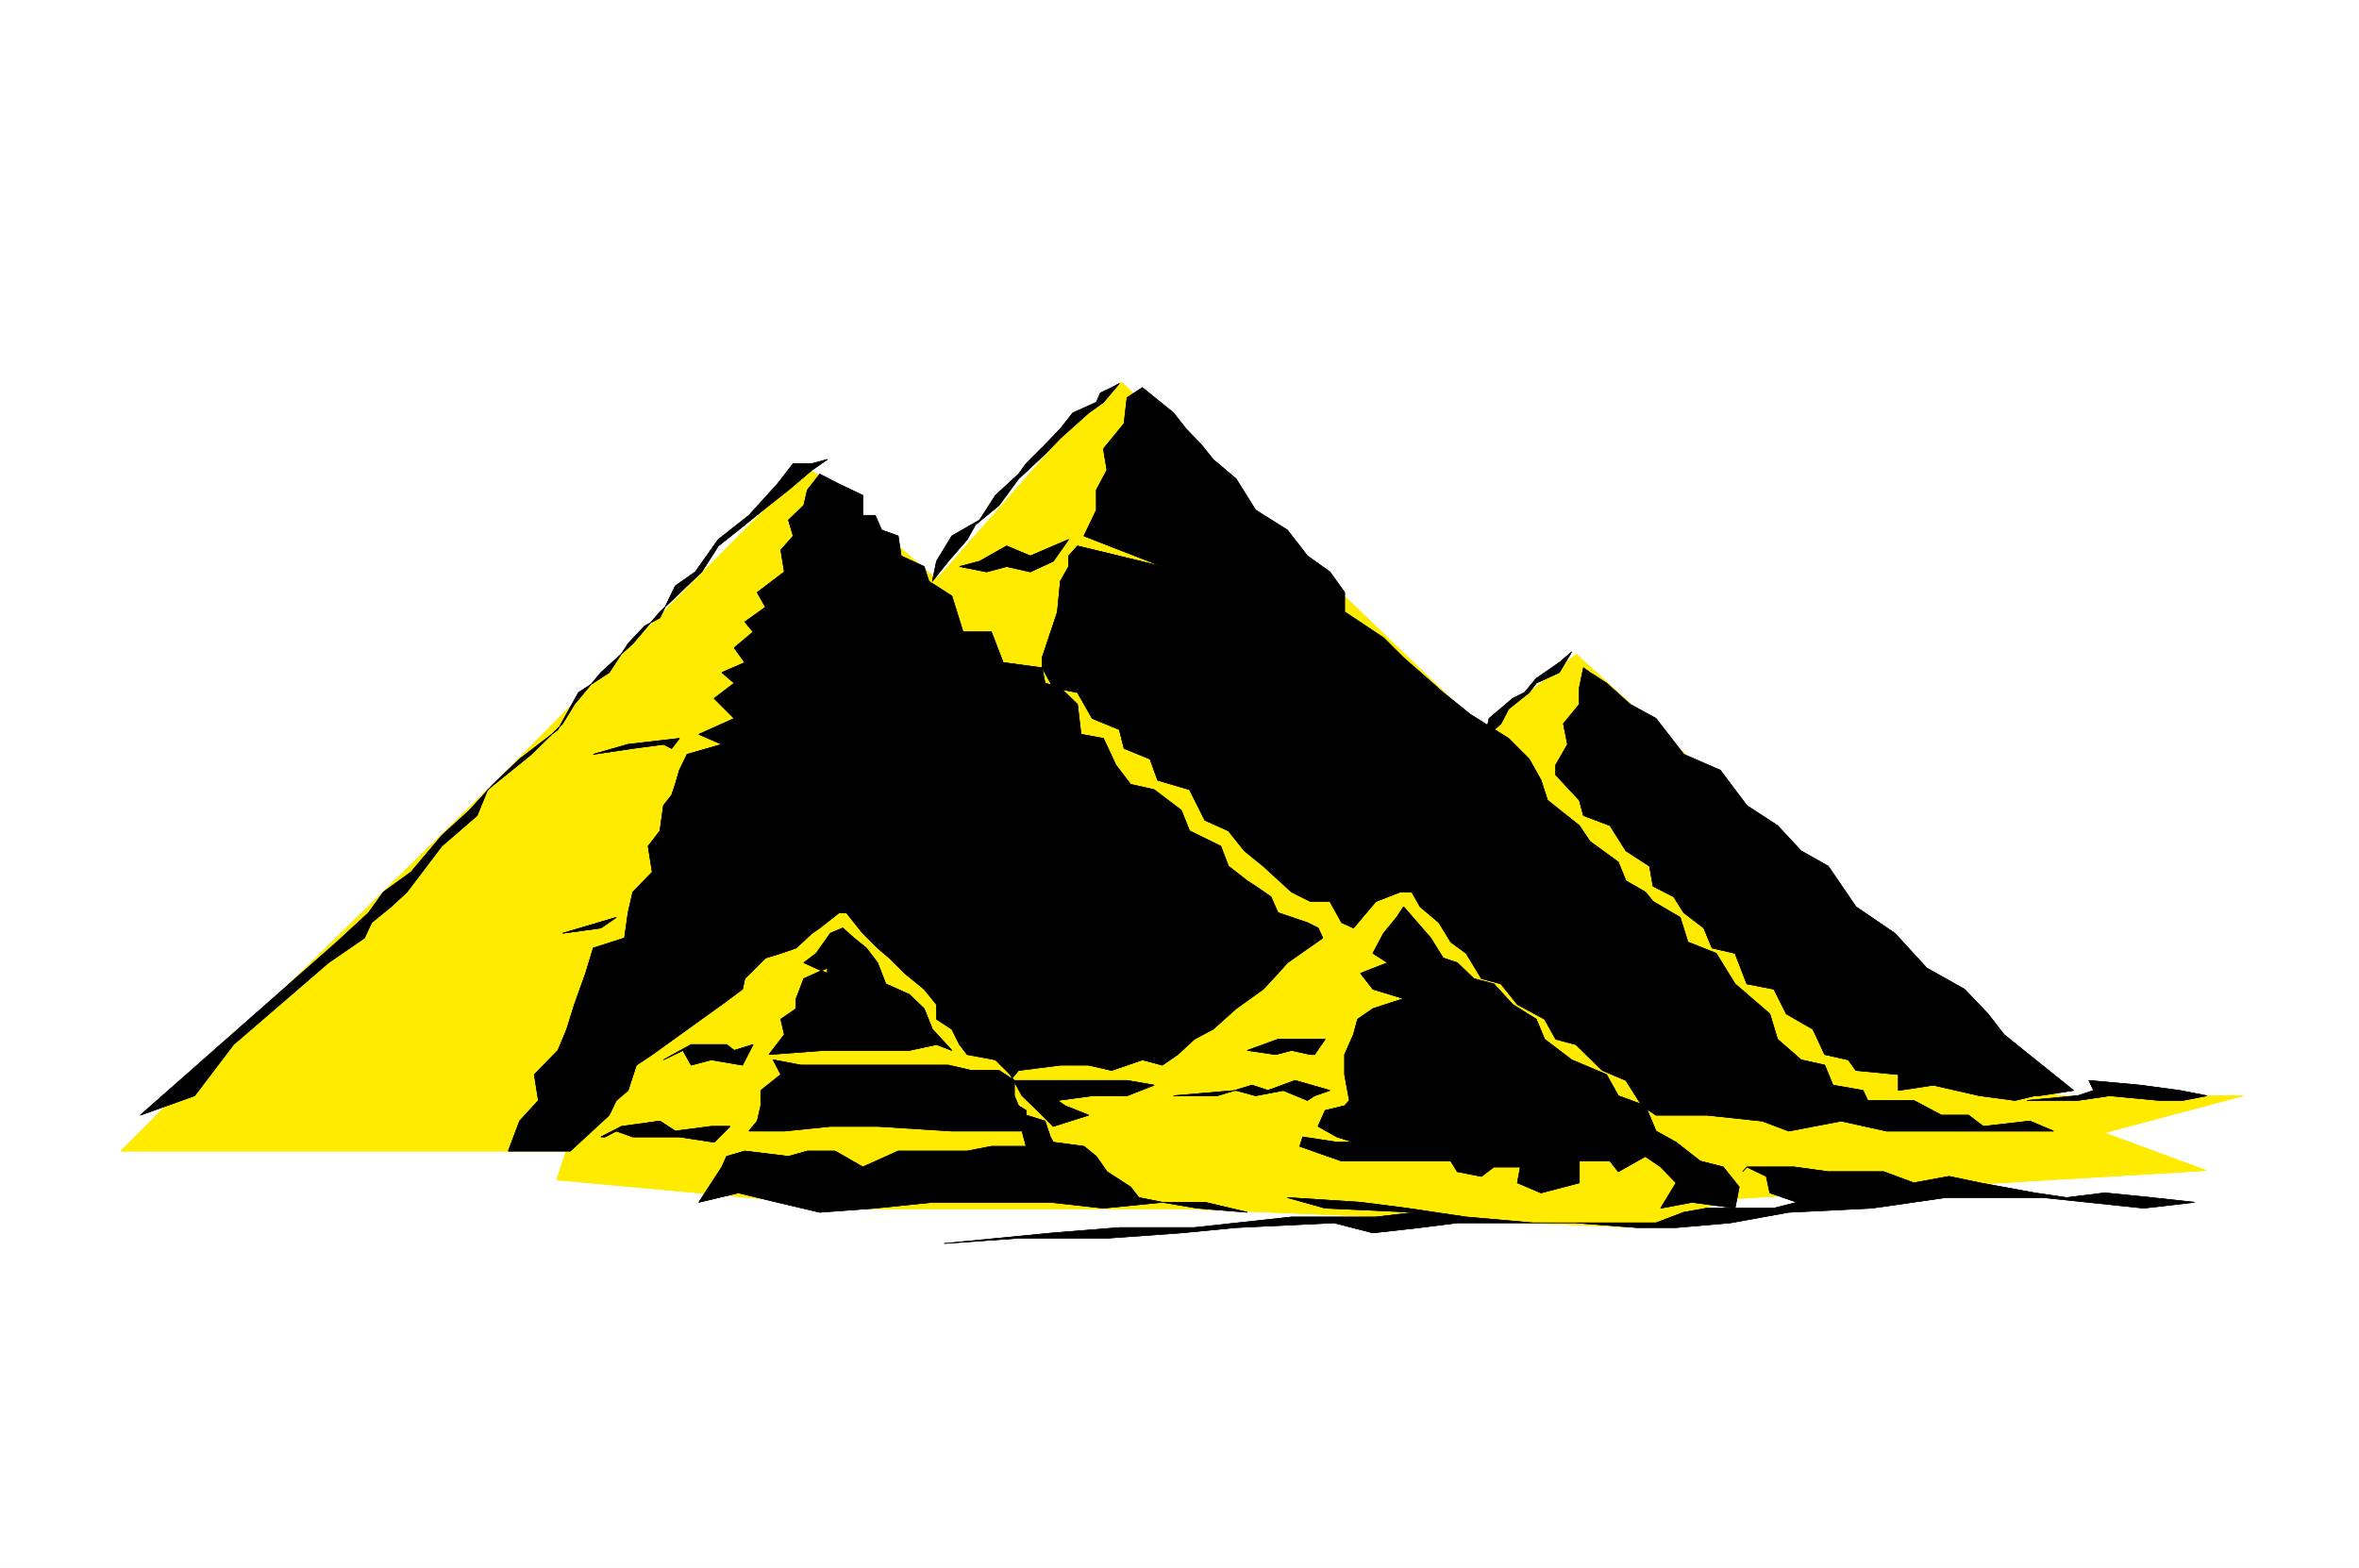 <svg xmlns="http://www.w3.org/2000/svg" width="2997.016" height="1992.191"><rect width="100%" height="100%" fill="#808080" stroke="none"/><defs><clipPath id="a"><path d="M0 0h2998v1992.191H0Zm0 0"/></clipPath><clipPath id="b"><path d="M0 0h2997.016v1992.191H0Zm0 0"/></clipPath></defs><g clip-path="url(#a)"><path fill="#fff" d="M0 1992.191h2997.016V-1.91H0Zm0 0"/></g><g clip-path="url(#b)"><path fill="#fff" fill-rule="evenodd" stroke="#fff" stroke-linecap="square" stroke-linejoin="bevel" stroke-miterlimit="10" stroke-width=".743" d="M0 1992.191h2997.016V-1.91H0Zm0 0"/></g><path fill="#ffeb00" fill-rule="evenodd" stroke="#ffeb00" stroke-linecap="square" stroke-linejoin="bevel" stroke-miterlimit="10" stroke-width=".743" d="M153.586 1462.621h565.7l-12.005 36.676 400.11 36.637h400.851l576.922 23.925 116.91-36.636 600.887-35.89-129.617-47.9 176.812-47.117h-235.265l-612.149-560.964-118.355 95.714-459.309-441.28-47.195 36.636-188.07 213.914-164.102-143.613-388.852 393.465-365.62 358.273Zm0 0"/><path fill="none" stroke="#ffeb00" stroke-linecap="square" stroke-linejoin="bevel" stroke-miterlimit="10" stroke-width=".743" d="M153.586 1462.621h565.7l-12.005 36.676 400.11 36.637h400.851l576.922 23.925 116.91-36.636 600.887-35.89-129.617-47.9 176.812-47.117h-235.265l-612.149-560.964-118.355 95.714-459.309-441.28-47.195 36.636-188.07 213.914-164.102-143.613-388.852 393.465-365.62 358.273Zm0 0"/><path fill-rule="evenodd" stroke="#000" stroke-linecap="square" stroke-linejoin="bevel" stroke-miterlimit="10" stroke-width=".743" d="m2634.363 1385.594-88.406-71.047-20.215-26.195-29.988-31.399-47.938-26.937-40.468-44.145-49.461-33.668-35.192-51.61-34.484-19.433-29.953-32.14-38.98-25.454-33.704-44.886-46.453-20.176-35.227-45.629-32.964-17.95-29.95-26.937-20.996-13.453-8.25-5.98-5.238 25.414v20.957l-20.215 24.672 5.238 26.199-14.976 26.156v12.707l29.953 32.18 5.238 19.433 33.743 12.746 20.214 32.141 29.993 19.434 4.457 25.453 26.234 13.45 12.746 20.214 25.453 19.433 10.52 25.454 29.207 6.726 14.976 38.863 34.485 6.766 15.718 31.399 33.743 19.433 14.976 32.18 29.953 6.722 9.735 13.489 53.957 5.203v20.215l44.222-6.727 59.2 13.45 44.925 5.984 24.75-5.985h5.239zm0 0"/><path fill="none" stroke="#000" stroke-linecap="square" stroke-linejoin="bevel" stroke-miterlimit="10" stroke-width=".743" d="m2634.363 1385.594-88.406-71.047-20.215-26.195-29.988-31.399-47.938-26.937-40.468-44.145-49.461-33.668-35.192-51.61-34.484-19.433-29.953-32.14-38.98-25.454-33.704-44.886-46.453-20.176-35.227-45.629-32.964-17.95-29.95-26.937-20.996-13.453-8.25-5.98-5.238 25.414v20.957l-20.215 24.672 5.238 26.199-14.976 26.156v12.707l29.953 32.18 5.238 19.433 33.743 12.746 20.214 32.141 29.993 19.434 4.457 25.453 26.234 13.45 12.746 20.214 25.453 19.433 10.52 25.454 29.207 6.726 14.976 38.863 34.485 6.766 15.718 31.399 33.743 19.433 14.976 32.18 29.953 6.722 9.735 13.489 53.957 5.203v20.215l44.222-6.727 59.2 13.45 44.925 5.984 24.75-5.985h5.239zm0 0"/><path fill-rule="evenodd" stroke="#000" stroke-linecap="square" stroke-linejoin="bevel" stroke-miterlimit="10" stroke-width=".743" d="m1451.313 492.508 39.687 32.14 15.758 20.215 19.473 20.176 14.972 18.73 29.25 24.672 24.711 39.649 40.469 25.414 25.453 32.922 28.465 20.215 18.726 26.156v24.672l49.465 32.922 25.492 25.418 29.95 26.195 20.253 17.95 34.45 27.679 48.718 30.656 26.196 26.195 15.015 26.942 8.211 25.414 40.47 32.18 13.487 20.175 35.973 26.196 9.734 23.93 24.711 14.195 9.739 11.964 34.484 20.215 9.734 31.395 35.973 14.234 23.969 38.863 44.222 38.165 9.735 32.18 29.953 26.155 29.988 6.727 10.48 25.453 38.2 6.727 6.023 12.707h58.414l35.23 18.687h34.446l18.73 14.235 59.196-6.727 29.992 12.707h-212.043l-57.71-12.707-66.665 12.707-33.703-12.707-70.46-7.508h-64.435l-17.988-11.965-20.215-32.136-29.949-12.711-33.742-32.922-25.457-6.723-14.23-25.457-34.489-18.687-20.957-26.2-24.75-6.722-19.473-32.14-19.468-14.235-15.016-24.672-23.969-20.215-10.48-18.687h-14.973l-30.734 11.964-28.465 33.664-14.973-6.726-15.015-26.938h-24.711l-23.969-11.964-35.973-32.922-23.968-19.434-20.254-25.414-29.95-13.492-19.472-38.863-40.469-11.965-9.734-26.942-32.961-13.488-6.024-23.93-34.445-14.191-18.73-32.922-30.73-5.984-14.235-25.414v-12.746l19.472-58.34 3.754-38.864 10.477-18.73v-13.45l11.262-12.706 107.879 26.156-99.63-38.863 15.72-32.922v-25.457l13.488-25.414-4.496-26.938 26.238-32.14 3.754-32.922zm0 0"/><path fill="none" stroke="#000" stroke-linecap="square" stroke-linejoin="bevel" stroke-miterlimit="10" stroke-width=".743" d="m1451.313 492.508 39.687 32.14 15.758 20.215 19.473 20.176 14.972 18.73 29.25 24.672 24.711 39.649 40.469 25.414 25.453 32.922 28.465 20.215 18.726 26.156v24.672l49.465 32.922 25.492 25.418 29.95 26.195 20.253 17.95 34.45 27.679 48.718 30.656 26.196 26.195 15.015 26.942 8.211 25.414 40.47 32.18 13.487 20.175 35.973 26.196 9.734 23.93 24.711 14.195 9.739 11.964 34.484 20.215 9.734 31.395 35.973 14.234 23.969 38.863 44.222 38.165 9.735 32.18 29.953 26.155 29.988 6.727 10.48 25.453 38.2 6.727 6.023 12.707h58.414l35.23 18.687h34.446l18.73 14.235 59.196-6.727 29.992 12.707h-212.043l-57.71-12.707-66.665 12.707-33.703-12.707-70.46-7.508h-64.435l-17.988-11.965-20.215-32.136-29.949-12.711-33.742-32.922-25.457-6.723-14.23-25.457-34.489-18.687-20.957-26.2-24.75-6.722-19.473-32.14-19.468-14.235-15.016-24.672-23.969-20.215-10.48-18.687h-14.973l-30.734 11.964-28.465 33.664-14.973-6.726-15.015-26.938h-24.711l-23.969-11.964-35.973-32.922-23.968-19.434-20.254-25.414-29.95-13.492-19.472-38.863-40.469-11.965-9.734-26.942-32.961-13.488-6.024-23.93-34.445-14.191-18.73-32.922-30.73-5.984-14.235-25.414v-12.746l19.472-58.34 3.754-38.864 10.477-18.73v-13.45l11.262-12.706 107.879 26.156-99.63-38.863 15.72-32.922v-25.457l13.488-25.414-4.496-26.938 26.238-32.14 3.754-32.922zm0 0"/><path fill-rule="evenodd" stroke="#000" stroke-linecap="square" stroke-linejoin="bevel" stroke-miterlimit="10" stroke-width=".743" d="m1783.234 1152.203 34.446 39.649 15.758 25.453 17.988 5.984 20.957 20.176 25.492 6.723 23.969 26.199 29.949 18.687 10.52 25.457 34.445 26.157 44.223 18.69 14.976 26.938 34.445 12.707 13.493 32.18 25.492 14.195 30.691 23.97 29.25 7.468 20.211 25.414-5.238 26.938-54.7-7.465-39.687 7.465 19.473-32.176-19.473-20.176-19.512-13.453-34.445 19.433-10.48-13.449h-38.98v27.645l-48.68 12.746-29.993-12.746 3.754-20.176h-33.703l-15.758 11.965-30.691-5.985-8.25-13.449h-138.61l-53.218-18.73 3.754-11.965 43.441 6.726h20.996l-20.996-6.726-23.969-13.45 8.992-20.214 24.711-5.985 6.024-6.722-6.024-32.922v-25.414l11.262-25.418 5.238-19.473 19.473-13.449 38.984-12.707-38.984-11.965-15.719-20.215 34.45-13.449-18.731-11.965 13.492-25.453 16.5-20.176zm0 0"/><path fill="none" stroke="#000" stroke-linecap="square" stroke-linejoin="bevel" stroke-miterlimit="10" stroke-width=".743" d="m1783.234 1152.203 34.446 39.649 15.758 25.453 17.988 5.984 20.957 20.176 25.492 6.723 23.969 26.199 29.949 18.687 10.52 25.457 34.445 26.157 44.223 18.69 14.976 26.938 34.445 12.707 13.493 32.18 25.492 14.195 30.691 23.97 29.25 7.468 20.211 25.414-5.238 26.938-54.7-7.465-39.687 7.465 19.473-32.176-19.473-20.176-19.512-13.453-34.445 19.433-10.48-13.449h-38.98v27.645l-48.68 12.746-29.993-12.746 3.754-20.176h-33.703l-15.758 11.965-30.691-5.985-8.25-13.449h-138.61l-53.218-18.73 3.754-11.965 43.441 6.726h20.996l-20.996-6.726-23.969-13.45 8.992-20.214 24.711-5.985 6.024-6.722-6.024-32.922v-25.414l11.262-25.418 5.238-19.473 19.473-13.449 38.984-12.707-38.984-11.965-15.719-20.215 34.45-13.449-18.731-11.965 13.492-25.453 16.5-20.176zm0 0"/><path fill-rule="evenodd" stroke="#000" stroke-linecap="square" stroke-linejoin="bevel" stroke-miterlimit="10" stroke-width=".743" d="m1066.18 615.168 29.988 14.23v25.415h15.719l8.25 18.69 20.957 7.509 3.754 25.414 29.246 13.449 5.984 18.73 29.207 18.688 14.23 45.633h35.973l14.977 38.902 49.46 6.727 3.755 19.433 19.472 5.98 21.739 20.958 4.496 38.125 28.465 5.238 15.718 33.664 18.77 24.672 29.95 6.766 34.444 26.156 10.52 26.2 39.687 19.429 9.735 25.418 24.008 18.726 10.48 6.727 19.469 13.45 8.996 20.214 37.457 12.707 13.488 6.726 5.985 12.708-44.926 31.437-12.004 13.45-18.73 20.214-34.446 24.672-29.25 26.16-23.965 12.746-20.96 19.434-19.508 13.449-25.457-6.726-38.981 13.488-29.207-6.762h-35.973l-53.175 6.762-10.52 12.71h148.387l34.445 5.981-34.445 13.45h-44.223l-44.223 5.984 9.735 6.722 29.992 11.965-44.965 14.235-20.215-20.215-19.472-18.692-15.016-26.937-18.727-18.691-35.972-6.723-9.738-12.711-9.735-19.469-19.473-12.71v-18.688l-15.718-19.434-24.75-20.215-19.473-19.433-14.973-12.707-18.73-18.727-20.996-26.16h-8.992l-24.711 19.434-9.739 6.726-20.253 18.727-19.47 6.726-19.472 5.98-26.238 26.16-2.969 13.49-26.238 19.433-88.406 63.578-20.254 13.449-10.477 32.18-14.976 12.707-8.993 18.687-29.988 27.684-19.473 17.95h-78.668l14.23-38.126 23.97-26.195-5.239-32.922 29.989-30.656 11.222-26.938 9.735-31.398 14.234-39.649 9.734-32.14 39.727-12.746 4.496-32.141 5.98-26.195 24.75-25.414-5.238-32.926 14.977-19.43 4.496-32.18 10.48-13.449 4.497-13.492 5.238-17.945 9.734-20.176 44.223-12.707-29.207-12.746 44.926-20.176-25.454-25.457 25.454-19.43-15.72-13.453 29.208-12.707-13.488-18.726 24.007-20.176-10.52-12.707 26.24-18.73-10.481-18.692 34.449-26.156-4.496-27.684 15.754-17.945-6.02-20.215 19.473-18.692 4.496-19.472 15.758-20.176zm0 0"/><path fill="none" stroke="#000" stroke-linecap="square" stroke-linejoin="bevel" stroke-miterlimit="10" stroke-width=".743" d="m1066.18 615.168 29.988 14.23v25.415h15.719l8.25 18.69 20.957 7.509 3.754 25.414 29.246 13.449 5.984 18.73 29.207 18.688 14.23 45.633h35.973l14.977 38.902 49.46 6.727 3.755 19.433 19.472 5.98 21.739 20.958 4.496 38.125 28.465 5.238 15.718 33.664 18.77 24.672 29.95 6.766 34.444 26.156 10.52 26.2 39.687 19.429 9.735 25.418 24.008 18.726 10.48 6.727 19.469 13.45 8.996 20.214 37.457 12.707 13.488 6.726 5.985 12.708-44.926 31.437-12.004 13.45-18.73 20.214-34.446 24.672-29.25 26.16-23.965 12.746-20.96 19.434-19.508 13.449-25.457-6.726-38.981 13.488-29.207-6.762h-35.973l-53.175 6.762-10.52 12.71h148.387l34.445 5.981-34.445 13.45h-44.223l-44.223 5.984 9.735 6.722 29.992 11.965-44.965 14.235-20.215-20.215-19.472-18.692-15.016-26.937-18.727-18.691-35.972-6.723-9.738-12.711-9.735-19.469-19.473-12.71v-18.688l-15.718-19.434-24.75-20.215-19.473-19.433-14.973-12.707-18.73-18.727-20.996-26.16h-8.992l-24.711 19.434-9.739 6.726-20.253 18.727-19.47 6.726-19.472 5.98-26.238 26.16-2.969 13.49-26.238 19.433-88.406 63.578-20.254 13.449-10.477 32.18-14.976 12.707-8.993 18.687-29.988 27.684-19.473 17.95h-78.668l14.23-38.126 23.97-26.195-5.239-32.922 29.989-30.656 11.222-26.938 9.735-31.398 14.234-39.649 9.734-32.14 39.727-12.746 4.496-32.141 5.98-26.195 24.75-25.414-5.238-32.926 14.977-19.43 4.496-32.18 10.48-13.449 4.497-13.492 5.238-17.945 9.734-20.176 44.223-12.707-29.207-12.746 44.926-20.176-25.454-25.457 25.454-19.43-15.72-13.453 29.208-12.707-13.488-18.726 24.007-20.176-10.52-12.707 26.24-18.73-10.481-18.692 34.449-26.156-4.496-27.684 15.754-17.945-6.02-20.215 19.473-18.692 4.496-19.472 15.758-20.176zm0 0"/><path fill-rule="evenodd" stroke="#000" stroke-linecap="square" stroke-linejoin="bevel" stroke-miterlimit="10" stroke-width=".743" d="m1021.215 1243.465-9.738 25.453v12.707l-19.47 13.45 4.497 19.472-19.473 25.418 69.676-5.242h108.66l34.445-7.47 19.473 7.47-24.71-26.938-10.481-26.16-18.727-17.945-29.992-13.493-10.477-26.898-14.234-18.691-15.758-12.746-14.23-12.708-15.719 6.727-17.984 25.453-15.758 11.965 29.988 13.45v-6.723zm0 0"/><path fill="none" stroke="#000" stroke-linecap="square" stroke-linejoin="bevel" stroke-miterlimit="10" stroke-width=".743" d="m1021.215 1243.465-9.738 25.453v12.707l-19.47 13.45 4.497 19.472-19.473 25.418 69.676-5.242h108.66l34.445-7.47 19.473 7.47-24.71-26.938-10.481-26.16-18.727-17.945-29.992-13.493-10.477-26.898-14.234-18.691-15.758-12.746-14.23-12.708-15.719 6.727-17.984 25.453-15.758 11.965 29.988 13.45v-6.723zm0 0"/><path fill-rule="evenodd" stroke="#000" stroke-linecap="square" stroke-linejoin="bevel" stroke-miterlimit="10" stroke-width=".743" d="m982.27 1346.688 35.23 6.726h187.29l29.245 6.762h35.191l19.47 12.71v19.43l5.28 12.707 9.735 5.985v5.98l23.969 7.508 6.726 20.176 3.754 6.726 38.98 5.239 15.72 12.746 13.488 19.433 29.992 19.434 10.476 13.488 29.954 5.985h53.957l53.957 12.707-63.696-5.242-44.218-7.465-74.918 7.465-67.446-7.465h-149.832l-72.687 7.465-70.418 5.242-53.961-12.707-49.461-11.965-50.164 11.965 29.207-44.887 5.984-13.453 23.223-6.762 55.445 6.762 23.969-6.762h35.226l35.231 20.215 44.926-20.215h87.664l30.73-5.984h44.223l-5.238-19.434h-89.188l-94.387-5.98h-59.941l-58.453 5.98h-44.965l10.516-12.707 4.496-19.473v-19.43l25.457-20.214zm0 0"/><path fill="none" stroke="#000" stroke-linecap="square" stroke-linejoin="bevel" stroke-miterlimit="10" stroke-width=".743" d="m982.27 1346.688 35.23 6.726h187.29l29.245 6.762h35.191l19.47 12.71v19.43l5.28 12.707 9.735 5.985v5.98l23.969 7.508 6.726 20.176 3.754 6.726 38.98 5.239 15.72 12.746 13.488 19.433 29.992 19.434 10.476 13.488 29.954 5.985h53.957l53.957 12.707-63.696-5.242-44.218-7.465-74.918 7.465-67.446-7.465h-149.832l-72.687 7.465-70.418 5.242-53.961-12.707-49.461-11.965-50.164 11.965 29.207-44.887 5.984-13.453 23.223-6.762 55.445 6.762 23.969-6.762h35.226l35.231 20.215 44.926-20.215h87.664l30.73-5.984h44.223l-5.238-19.434h-89.188l-94.387-5.98h-59.941l-58.453 5.98h-44.965l10.516-12.707 4.496-19.473v-19.43l25.457-20.214zm0 0"/><path fill-rule="evenodd" stroke="#000" stroke-linecap="square" stroke-linejoin="bevel" stroke-miterlimit="10" stroke-width=".743" d="m178.336 1416.988 249.496-219.898 40.469-37.38 18.73-26.194 35.188-25.414 38.984-46.375 35.188-32.18 29.992-32.922 33.703-32.14 48.719-37.419L735 879.953l38.984-25.418 23.97-36.676 20.995-22.441 19.473-10.441 19.473-40.391 25.492-17.945 29.207-41.172 38.945-30.656 35.969-39.645 20.254-26.16h23.968l19.473-5.238-19.473 13.449-29.988 25.414-24.71 19.472-38.985 31.399-25.453 20.215-20.996 32.922-53.176 50.828-34.488 40.39-40.43 36.676-33.742 40.39-14.977 24.673-39.722 38.906-55.446 44.887-13.488 32.882-44.926 38.903-44.223 58.34-20.214 18.687-24.75 20.215-8.993 19.434-45.671 31.437-120.66 103.965-49.422 65.062zm0 0"/><path fill="none" stroke="#000" stroke-linecap="square" stroke-linejoin="bevel" stroke-miterlimit="10" stroke-width=".743" d="m178.336 1416.988 249.496-219.898 40.469-37.38 18.73-26.194 35.188-25.414 38.984-46.375 35.188-32.18 29.992-32.922 33.703-32.14 48.719-37.419L735 879.953l38.984-25.418 23.97-36.676 20.995-22.441 19.473-10.441 19.473-40.391 25.492-17.945 29.207-41.172 38.945-30.656 35.969-39.645 20.254-26.16h23.968l19.473-5.238-19.473 13.449-29.988 25.414-24.71 19.472-38.985 31.399-25.453 20.215-20.996 32.922-53.176 50.828-34.488 40.39-40.43 36.676-33.742 40.39-14.977 24.673-39.722 38.906-55.446 44.887-13.488 32.882-44.926 38.903-44.223 58.34-20.214 18.687-24.75 20.215-8.993 19.434-45.671 31.437-120.66 103.965-49.422 65.062zm0 0"/><path fill-rule="evenodd" stroke="#000" stroke-linecap="square" stroke-linejoin="bevel" stroke-miterlimit="10" stroke-width=".743" d="m1189.813 713.152 19.472-32.14 35.23-20.215 20.215-31.399 29.247-26.941 9.734-13.45 23.969-23.968 19.472-20.176 15.758-20.215 29.95-13.449 5.238-11.965 14.234-6.726 9.734-5.238-20.214 23.93-18.727 13.448-35.973 32.18-19.472 20.215-33.703 31.398-24.75 33.664-29.954 24.672-10.515 18.692-23.969 27.683-14.976 18.688-5.239 6.765zm0 0"/><path fill="none" stroke="#000" stroke-linecap="square" stroke-linejoin="bevel" stroke-miterlimit="10" stroke-width=".743" d="m1189.813 713.152 19.472-32.14 35.23-20.215 20.215-31.399 29.247-26.941 9.734-13.45 23.969-23.968 19.472-20.176 15.758-20.215 29.95-13.449 5.238-11.965 14.234-6.726 9.734-5.238-20.214 23.93-18.727 13.448-35.973 32.18-19.472 20.215-33.703 31.398-24.75 33.664-29.954 24.672-10.515 18.692-23.969 27.683-14.976 18.688-5.239 6.765zm0 0"/><path fill-rule="evenodd" stroke="#000" stroke-linecap="square" stroke-linejoin="bevel" stroke-miterlimit="10" stroke-width=".743" d="m1891.851 912.875 29.993-25.457 14.976-7.465 14.973-17.95 29.246-20.175 15.719-13.488-15.719 26.195-29.246 13.453-8.992 11.965-26.195 20.957-9.739 18.688-15.016 13.453h-4.496zm0 0"/><path fill="none" stroke="#000" stroke-linecap="square" stroke-linejoin="bevel" stroke-miterlimit="10" stroke-width=".743" d="m1891.851 912.875 29.993-25.457 14.976-7.465 14.973-17.95 29.246-20.175 15.719-13.488-15.719 26.195-29.246 13.453-8.992 11.965-26.195 20.957-9.739 18.688-15.016 13.453h-4.496zm0 0"/><path fill-rule="evenodd" stroke="#000" stroke-linecap="square" stroke-linejoin="bevel" stroke-miterlimit="10" stroke-width=".743" d="M2219.277 1482.836h59.942l43.476 5.98h70.422l38.2 14.196 44.964-8.211 38.985 8.21 69.675 12.747 40.43 5.98 48.719-5.98 59.195 5.98 54.703 5.985-64.437 7.465-127.39-13.45h-124.376l-93.644 13.45-105.649 5.242-74.172 13.449-68.933 5.98h-49.461l-77.926-5.98h-150.574l-47.235 5.98-59.941 6.727-49.422-12.707-124.375 5.98-69.719 6.727-94.386 6.765h-112.371l-94.426 6.723 138.61-13.488 83.905-6.727h95.172l123.633-13.449h107.133l50.207-5.98-114.645-5.243-47.933-13.449 92.898 5.985 58.457 7.464 75.657 11.223 84.652 7.469h156.598l35.226-13.45 29.207-5.242h85.434l29.21-7.464-34.449-11.965-4.496-20.957-24.75-11.965-5.238 5.98zm0 0"/><path fill="none" stroke="#000" stroke-linecap="square" stroke-linejoin="bevel" stroke-miterlimit="10" stroke-width=".743" d="M2219.277 1482.836h59.942l43.476 5.98h70.422l38.2 14.196 44.964-8.211 38.985 8.21 69.675 12.747 40.43 5.98 48.719-5.98 59.195 5.98 54.703 5.985-64.437 7.465-127.39-13.45h-124.376l-93.644 13.45-105.649 5.242-74.172 13.449-68.933 5.98h-49.461l-77.926-5.98h-150.574l-47.235 5.98-59.941 6.727-49.422-12.707-124.375 5.98-69.719 6.727-94.386 6.765h-112.371l-94.426 6.723 138.61-13.488 83.905-6.727h95.172l123.633-13.449h107.133l50.207-5.98-114.645-5.243-47.933-13.449 92.898 5.985 58.457 7.464 75.657 11.223 84.652 7.469h156.598l35.226-13.45 29.207-5.242h85.434l29.21-7.464-34.449-11.965-4.496-20.957-24.75-11.965-5.238 5.98zm0 0"/><path fill-rule="evenodd" stroke="#000" stroke-linecap="square" stroke-linejoin="bevel" stroke-miterlimit="10" stroke-width=".743" d="m2653.875 1372.887 65.18 5.98 50.203 6.727 34.445 6.722-30.73 5.985h-29.207l-63.696-5.985-40.468 5.985h-64.399l64.399-5.985 20.254-6.722zm0 0"/><path fill="none" stroke="#000" stroke-linecap="square" stroke-linejoin="bevel" stroke-miterlimit="10" stroke-width=".743" d="m2653.875 1372.887 65.18 5.98 50.203 6.727 34.445 6.722-30.73 5.985h-29.207l-63.696-5.985-40.468 5.985h-64.399l64.399-5.985 20.254-6.722zm0 0"/><path fill-rule="evenodd" stroke="#000" stroke-linecap="square" stroke-linejoin="bevel" stroke-miterlimit="10" stroke-width=".743" d="m1689.55 1385.594-44.183-12.707-34.484 12.707-20.215-6.727-44.223 13.45H1491l79.453-6.723 24.711 6.722 35.227-6.722 30.695 12.707 8.992-5.985zm0 0"/><path fill="none" stroke="#000" stroke-linecap="square" stroke-linejoin="bevel" stroke-miterlimit="10" stroke-width=".743" d="m1689.55 1385.594-44.183-12.707-34.484 12.707-20.215-6.727-44.223 13.45H1491l79.453-6.723 24.711 6.722 35.227-6.722 30.695 12.707 8.992-5.985zm0 0"/><path fill-rule="evenodd" stroke="#000" stroke-linecap="square" stroke-linejoin="bevel" stroke-miterlimit="10" stroke-width=".743" d="m1664.84 1339.965-23.969-5.242-20.254 5.242-35.933-5.242 38.945-14.192h59.937l-13.488 19.434zm0 0"/><path fill="none" stroke="#000" stroke-linecap="square" stroke-linejoin="bevel" stroke-miterlimit="10" stroke-width=".743" d="m1664.84 1339.965-23.969-5.242-20.254 5.242-35.933-5.242 38.945-14.192h59.937l-13.488 19.434zm0 0"/><path fill-rule="evenodd" stroke="#000" stroke-linecap="square" stroke-linejoin="bevel" stroke-miterlimit="10" stroke-width=".743" d="m789.703 1431.223 48.719-6.727 19.473 12.707 45.707-5.98h23.968l-20.215 20.175-44.222-6.726h-59.2l-20.956-7.469-14.23 7.469h-5.243zm0 0"/><path fill="none" stroke="#000" stroke-linecap="square" stroke-linejoin="bevel" stroke-miterlimit="10" stroke-width=".743" d="m789.703 1431.223 48.719-6.727 19.473 12.707 45.707-5.98h23.968l-20.215 20.175-44.222-6.726h-59.2l-20.956-7.469-14.23 7.469h-5.243zm0 0"/><path fill-rule="evenodd" stroke="#000" stroke-linecap="square" stroke-linejoin="bevel" stroke-miterlimit="10" stroke-width=".743" d="M878.11 1327.254h44.964l9.735 7.469 24.007-7.47-13.488 26.161-39.726-6.726-25.493 6.726-10.48-18.691-24.711 11.965zm0 0"/><path fill="none" stroke="#000" stroke-linecap="square" stroke-linejoin="bevel" stroke-miterlimit="10" stroke-width=".743" d="M878.11 1327.254h44.964l9.735 7.469 24.007-7.47-13.488 26.161-39.726-6.726-25.493 6.726-10.48-18.691-24.711 11.965zm0 0"/><path fill-rule="evenodd" stroke="#000" stroke-linecap="square" stroke-linejoin="bevel" stroke-miterlimit="10" stroke-width=".743" d="m763.504 1179.145-48.719 6.726 68.192-20.176zm0 0"/><path fill="none" stroke="#000" stroke-linecap="square" stroke-linejoin="bevel" stroke-miterlimit="10" stroke-width=".743" d="m763.504 1179.145-48.719 6.726 68.192-20.176zm0 0"/><path fill-rule="evenodd" stroke="#000" stroke-linecap="square" stroke-linejoin="bevel" stroke-miterlimit="10" stroke-width=".743" d="m863.133 938.29-65.18 7.507-44.223 12.707 50.204-7.508 38.984-5.2 10.48 5.2zm0 0"/><path fill="none" stroke="#000" stroke-linecap="square" stroke-linejoin="bevel" stroke-miterlimit="10" stroke-width=".743" d="m863.133 938.29-65.18 7.507-44.223 12.707 50.204-7.508 38.984-5.2 10.48 5.2zm0 0"/><path fill-rule="evenodd" stroke="#000" stroke-linecap="square" stroke-linejoin="bevel" stroke-miterlimit="10" stroke-width=".743" d="m1357.629 685.469-48.68 20.957-29.988-12.707-34.445 19.433-25.497 6.723 34.489 6.766 25.453-6.766 29.988 6.766 29.211-13.489zm0 0"/><path fill="none" stroke="#000" stroke-linecap="square" stroke-linejoin="bevel" stroke-miterlimit="10" stroke-width=".743" d="m1357.629 685.469-48.68 20.957-29.988-12.707-34.445 19.433-25.497 6.723 34.489 6.766 25.453-6.766 29.988 6.766 29.211-13.489zm0 0"/></svg>
